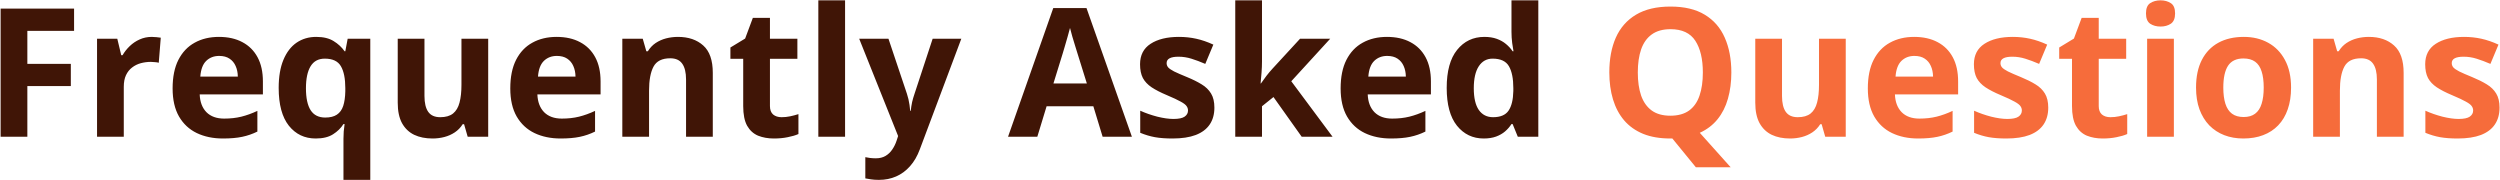<svg xmlns="http://www.w3.org/2000/svg" width="3007" height="217" viewBox="0 0 3007 217" fill="none"><path d="M32.898 164.477H0.739V10.322H89.098V37.104H32.898V76.855H85.197V103.532H32.898V164.477ZM182.519 44.379C184.136 44.379 185.998 44.485 188.107 44.696C190.286 44.836 192.044 45.047 193.379 45.328L190.954 75.484C189.9 75.133 188.388 74.887 186.42 74.746C184.522 74.535 182.87 74.43 181.464 74.43C177.317 74.43 173.275 74.957 169.339 76.012C165.472 77.066 161.993 78.788 158.9 81.178C155.807 83.498 153.347 86.591 151.519 90.457C149.762 94.253 148.883 98.927 148.883 104.481V164.477H116.724V46.594H141.08L145.825 66.416H147.407C149.727 62.41 152.609 58.754 156.053 55.451C159.568 52.077 163.539 49.405 167.968 47.437C172.467 45.399 177.317 44.379 182.519 44.379ZM263.392 44.379C274.288 44.379 283.672 46.488 291.545 50.706C299.418 54.853 305.498 60.898 309.786 68.842C314.074 76.785 316.218 86.485 316.218 97.943V113.549H240.195C240.546 122.617 243.253 129.751 248.314 134.953C253.445 140.085 260.545 142.65 269.613 142.65C277.134 142.65 284.023 141.877 290.279 140.331C296.536 138.784 302.967 136.464 309.575 133.371V158.256C303.741 161.138 297.625 163.246 291.228 164.582C284.902 165.918 277.205 166.585 268.137 166.585C256.327 166.585 245.854 164.406 236.715 160.048C227.647 155.69 220.513 149.047 215.311 140.12C210.179 131.192 207.614 119.945 207.614 106.379C207.614 92.601 209.933 81.143 214.573 72.005C219.282 62.796 225.82 55.907 234.185 51.338C242.55 46.699 252.286 44.379 263.392 44.379ZM263.603 67.26C257.347 67.26 252.145 69.263 247.998 73.27C243.921 77.277 241.566 83.568 240.933 92.144H286.062C285.991 87.364 285.113 83.111 283.426 79.386C281.809 75.66 279.349 72.708 276.045 70.529C272.811 68.35 268.664 67.26 263.603 67.26ZM413.118 216.354V166.902C413.118 163.949 413.224 160.997 413.434 158.045C413.716 155.022 414.067 152.07 414.489 149.188H413.118C410.095 154.038 405.913 158.15 400.571 161.524C395.299 164.898 388.339 166.585 379.693 166.585C366.408 166.585 355.653 161.454 347.428 151.191C339.274 140.858 335.197 125.709 335.197 105.746C335.197 92.32 337.095 81.073 340.891 72.005C344.687 62.867 349.959 55.978 356.707 51.338C363.526 46.699 371.399 44.379 380.326 44.379C388.972 44.379 395.966 46.066 401.309 49.441C406.721 52.744 411.115 56.821 414.489 61.672H415.332L418.179 46.594H445.383V216.354H413.118ZM391.186 141.385C397.091 141.385 401.766 140.225 405.21 137.905C408.725 135.586 411.255 132.106 412.802 127.467C414.348 122.757 415.192 116.888 415.332 109.858V105.957C415.332 94.499 413.575 85.747 410.06 79.702C406.546 73.587 400.079 70.529 390.659 70.529C382.997 70.529 377.303 73.587 373.578 79.702C369.852 85.818 367.989 94.639 367.989 106.168C367.989 117.907 369.887 126.729 373.683 132.633C377.479 138.468 383.313 141.385 391.186 141.385ZM587.201 46.594V164.477H562.528L558.205 149.399H556.518C553.987 153.405 550.824 156.674 547.028 159.205C543.232 161.735 539.05 163.598 534.481 164.793C529.912 165.988 525.167 166.585 520.246 166.585C511.811 166.585 504.465 165.109 498.209 162.157C491.953 159.134 487.067 154.46 483.553 148.133C480.108 141.807 478.386 133.582 478.386 123.46V46.594H510.546V115.447C510.546 123.882 512.057 130.243 515.079 134.531C518.102 138.819 522.917 140.963 529.525 140.963C536.062 140.963 541.194 139.487 544.919 136.535C548.645 133.512 551.246 129.119 552.722 123.355C554.268 117.52 555.042 110.421 555.042 102.056V46.594H587.201ZM669.55 44.379C680.446 44.379 689.83 46.488 697.703 50.706C705.576 54.853 711.657 60.898 715.945 68.842C720.232 76.785 722.376 86.485 722.376 97.943V113.549H646.353C646.705 122.617 649.411 129.751 654.472 134.953C659.604 140.085 666.704 142.65 675.772 142.65C683.293 142.65 690.182 141.877 696.438 140.331C702.694 138.784 709.126 136.464 715.734 133.371V158.256C709.899 161.138 703.784 163.246 697.387 164.582C691.06 165.918 683.363 166.585 674.295 166.585C662.486 166.585 652.012 164.406 642.874 160.048C633.806 155.69 626.671 149.047 621.469 140.12C616.338 131.192 613.772 119.945 613.772 106.379C613.772 92.601 616.092 81.143 620.731 72.005C625.441 62.796 631.978 55.907 640.343 51.338C648.708 46.699 658.444 44.379 669.55 44.379ZM669.761 67.26C663.505 67.26 658.303 69.263 654.156 73.27C650.079 77.277 647.724 83.568 647.092 92.144H692.22C692.15 87.364 691.271 83.111 689.584 79.386C687.968 75.66 685.507 72.708 682.203 70.529C678.97 68.35 674.823 67.26 669.761 67.26ZM815.481 44.379C828.063 44.379 838.186 47.824 845.848 54.712C853.51 61.531 857.341 72.497 857.341 87.61V164.477H825.181V95.624C825.181 87.188 823.635 80.827 820.542 76.539C817.519 72.251 812.739 70.107 806.202 70.107C796.361 70.107 789.648 73.446 786.063 80.124C782.478 86.802 780.685 96.432 780.685 109.015V164.477H748.526V46.594H773.094L777.417 61.672H779.209C781.74 57.595 784.868 54.291 788.593 51.76C792.389 49.23 796.572 47.367 801.141 46.172C805.78 44.977 810.56 44.379 815.481 44.379ZM940.112 140.963C943.627 140.963 947.036 140.612 950.34 139.909C953.714 139.206 957.053 138.327 960.357 137.273V161.208C956.912 162.754 952.624 164.02 947.493 165.004C942.432 166.058 936.878 166.585 930.833 166.585C923.804 166.585 917.477 165.461 911.854 163.211C906.301 160.892 901.907 156.92 898.674 151.296C895.51 145.603 893.929 137.695 893.929 127.572V70.74H878.534V57.138L896.249 46.383L905.527 21.499H926.088V46.594H959.091V70.74H926.088V127.572C926.088 132.071 927.354 135.445 929.884 137.695C932.485 139.874 935.894 140.963 940.112 140.963ZM1016.45 164.477H984.292V0.41H1016.45V164.477ZM1033.43 46.594H1068.64L1090.89 112.916C1091.6 115.025 1092.19 117.169 1092.69 119.348C1093.18 121.527 1093.6 123.776 1093.95 126.096C1094.3 128.416 1094.58 130.841 1094.79 133.371H1095.43C1095.85 129.576 1096.41 126.026 1097.11 122.722C1097.89 119.418 1098.84 116.149 1099.96 112.916L1121.79 46.594H1156.27L1106.39 179.555C1103.37 187.709 1099.43 194.492 1094.58 199.905C1089.73 205.388 1084.14 209.5 1077.82 212.241C1071.56 214.983 1064.67 216.354 1057.15 216.354C1053.5 216.354 1050.33 216.143 1047.66 215.721C1044.99 215.369 1042.71 214.983 1040.81 214.561V189.044C1042.28 189.396 1044.15 189.712 1046.4 189.993C1048.65 190.274 1051 190.415 1053.46 190.415C1057.96 190.415 1061.83 189.466 1065.06 187.568C1068.29 185.67 1071 183.104 1073.18 179.871C1075.36 176.708 1077.08 173.228 1078.35 169.432L1080.24 163.633L1033.43 46.594ZM1326.24 164.477L1315.06 127.783H1258.86L1247.68 164.477H1212.47L1266.87 9.689H1306.84L1361.45 164.477H1326.24ZM1307.26 100.368L1296.08 64.519C1295.38 62.129 1294.43 59.071 1293.23 55.345C1292.11 51.549 1290.95 47.718 1289.75 43.852C1288.63 39.916 1287.72 36.506 1287.01 33.624C1286.31 36.506 1285.33 40.091 1284.06 44.379C1282.87 48.597 1281.71 52.604 1280.58 56.4C1279.46 60.196 1278.65 62.902 1278.16 64.519L1267.08 100.368H1307.26ZM1460.67 129.47C1460.67 137.484 1458.78 144.267 1454.98 149.82C1451.25 155.303 1445.67 159.486 1438.22 162.368C1430.76 165.18 1421.49 166.585 1410.38 166.585C1402.15 166.585 1395.09 166.058 1389.18 165.004C1383.35 163.949 1377.45 162.192 1371.47 159.732V133.161C1377.87 136.043 1384.72 138.433 1392.03 140.331C1399.41 142.158 1405.88 143.072 1411.43 143.072C1417.69 143.072 1422.15 142.158 1424.82 140.331C1427.57 138.433 1428.94 135.972 1428.94 132.95C1428.94 130.981 1428.37 129.224 1427.25 127.678C1426.19 126.061 1423.88 124.268 1420.29 122.3C1416.71 120.262 1411.08 117.626 1403.42 114.392C1396.04 111.299 1389.96 108.171 1385.18 105.008C1380.47 101.845 1376.95 98.119 1374.63 93.831C1372.38 89.473 1371.26 83.955 1371.26 77.277C1371.26 66.381 1375.48 58.192 1383.91 52.709C1392.42 47.156 1403.77 44.379 1417.97 44.379C1425.28 44.379 1432.24 45.117 1438.85 46.594C1445.53 48.07 1452.38 50.425 1459.41 53.658L1449.71 76.855C1443.87 74.325 1438.36 72.251 1433.15 70.634C1428.02 69.017 1422.79 68.209 1417.44 68.209C1412.73 68.209 1409.18 68.842 1406.79 70.107C1404.4 71.372 1403.21 73.305 1403.21 75.906C1403.21 77.804 1403.81 79.491 1405 80.967C1406.27 82.444 1408.66 84.095 1412.17 85.923C1415.76 87.68 1420.99 89.965 1427.88 92.777C1434.56 95.518 1440.36 98.4 1445.28 101.423C1450.2 104.375 1454 108.066 1456.67 112.494C1459.34 116.852 1460.67 122.511 1460.67 129.47ZM1517.93 0.41V73.797C1517.93 78.226 1517.75 82.654 1517.4 87.083C1517.05 91.511 1516.66 95.94 1516.24 100.368H1516.66C1518.84 97.275 1521.06 94.218 1523.31 91.195C1525.63 88.172 1528.09 85.255 1530.69 82.444L1563.69 46.594H1599.96L1553.15 97.732L1602.81 164.477H1565.69L1531.74 116.712L1517.93 127.783V164.477H1485.77V0.41H1517.93ZM1668.29 44.379C1679.18 44.379 1688.57 46.488 1696.44 50.706C1704.31 54.853 1710.39 60.898 1714.68 68.842C1718.97 76.785 1721.11 86.485 1721.11 97.943V113.549H1645.09C1645.44 122.617 1648.15 129.751 1653.21 134.953C1658.34 140.085 1665.44 142.65 1674.51 142.65C1682.03 142.65 1688.92 141.877 1695.17 140.331C1701.43 138.784 1707.86 136.464 1714.47 133.371V158.256C1708.64 161.138 1702.52 163.246 1696.12 164.582C1689.8 165.918 1682.1 166.585 1673.03 166.585C1661.22 166.585 1650.75 164.406 1641.61 160.048C1632.54 155.69 1625.41 149.047 1620.21 140.12C1615.07 131.192 1612.51 119.945 1612.51 106.379C1612.51 92.601 1614.83 81.143 1619.47 72.005C1624.18 62.796 1630.72 55.907 1639.08 51.338C1647.45 46.699 1657.18 44.379 1668.29 44.379ZM1668.5 67.26C1662.24 67.26 1657.04 69.263 1652.89 73.27C1648.82 77.277 1646.46 83.568 1645.83 92.144H1690.96C1690.89 87.364 1690.01 83.111 1688.32 79.386C1686.7 75.66 1684.24 72.708 1680.94 70.529C1677.71 68.35 1673.56 67.26 1668.5 67.26ZM1784.59 166.585C1771.44 166.585 1760.72 161.454 1752.43 151.191C1744.2 140.858 1740.09 125.709 1740.09 105.746C1740.09 85.572 1744.27 70.318 1752.64 59.985C1761 49.581 1771.94 44.379 1785.43 44.379C1791.06 44.379 1796.01 45.153 1800.3 46.699C1804.59 48.245 1808.28 50.319 1811.37 52.92C1814.53 55.521 1817.2 58.438 1819.38 61.672H1820.44C1820.02 59.422 1819.49 56.118 1818.86 51.76C1818.29 47.332 1818.01 42.798 1818.01 38.158V0.41H1850.28V164.477H1825.61L1819.38 149.188H1818.01C1815.97 152.421 1813.41 155.373 1810.32 158.045C1807.29 160.646 1803.67 162.719 1799.46 164.266C1795.24 165.812 1790.28 166.585 1784.59 166.585ZM1795.87 140.963C1804.66 140.963 1810.84 138.362 1814.43 133.161C1818.08 127.889 1820.02 119.98 1820.23 109.436V105.957C1820.23 94.499 1818.47 85.747 1814.96 79.702C1811.44 73.587 1804.9 70.529 1795.34 70.529C1788.24 70.529 1782.69 73.587 1778.68 79.702C1774.68 85.818 1772.67 94.639 1772.67 106.168C1772.67 117.696 1774.68 126.377 1778.68 132.212C1782.76 138.046 1788.49 140.963 1795.87 140.963Z" fill="#401506"></path><path d="M2082.46 87.188C2082.46 98.646 2081.09 109.155 2078.35 118.715C2075.68 128.205 2071.53 136.429 2065.9 143.388C2060.28 150.347 2053.15 155.795 2044.5 159.732L2081.62 201.17H2039.76L2011.5 166.585C2011.01 166.585 2010.58 166.585 2010.23 166.585C2009.88 166.585 2009.49 166.585 2009.07 166.585C1996.49 166.585 1985.59 164.723 1976.39 160.997C1967.18 157.201 1959.55 151.789 1953.5 144.759C1947.53 137.73 1943.07 129.33 1940.11 119.559C1937.16 109.788 1935.69 98.927 1935.69 86.978C1935.69 71.021 1938.29 57.138 1943.49 45.328C1948.76 33.449 1956.84 24.24 1967.74 17.703C1978.64 11.165 1992.48 7.897 2009.28 7.897C2026.01 7.897 2039.76 11.165 2050.51 17.703C2061.34 24.24 2069.35 33.449 2074.55 45.328C2079.82 57.208 2082.46 71.161 2082.46 87.188ZM1969.95 87.188C1969.95 97.943 1971.29 107.222 1973.96 115.025C1976.7 122.757 1980.95 128.732 1986.72 132.95C1992.48 137.097 1999.93 139.171 2009.07 139.171C2018.35 139.171 2025.87 137.097 2031.64 132.95C2037.4 128.732 2041.58 122.757 2044.18 115.025C2046.86 107.222 2048.19 97.943 2048.19 87.188C2048.19 71.021 2045.17 58.297 2039.12 49.019C2033.08 39.74 2023.13 35.1 2009.28 35.1C2000.07 35.1 1992.55 37.209 1986.72 41.427C1980.95 45.574 1976.7 51.549 1973.96 59.352C1971.29 67.084 1969.95 76.363 1969.95 87.188ZM2220.06 46.594V164.477H2195.39L2191.06 149.399H2189.38C2186.85 153.405 2183.68 156.674 2179.89 159.205C2176.09 161.735 2171.91 163.598 2167.34 164.793C2162.77 165.988 2158.03 166.585 2153.1 166.585C2144.67 166.585 2137.32 165.109 2131.07 162.157C2124.81 159.134 2119.93 154.46 2116.41 148.133C2112.97 141.807 2111.24 133.582 2111.24 123.46V46.594H2143.4V115.447C2143.4 123.882 2144.92 130.243 2147.94 134.531C2150.96 138.819 2155.78 140.963 2162.38 140.963C2168.92 140.963 2174.05 139.487 2177.78 136.535C2181.5 133.512 2184.1 129.119 2185.58 123.355C2187.13 117.52 2187.9 110.421 2187.9 102.056V46.594H2220.06ZM2302.41 44.379C2313.3 44.379 2322.69 46.488 2330.56 50.706C2338.43 54.853 2344.52 60.898 2348.8 68.842C2353.09 76.785 2355.23 86.485 2355.23 97.943V113.549H2279.21C2279.56 122.617 2282.27 129.751 2287.33 134.953C2292.46 140.085 2299.56 142.65 2308.63 142.65C2316.15 142.65 2323.04 141.877 2329.3 140.331C2335.55 138.784 2341.98 136.464 2348.59 133.371V158.256C2342.76 161.138 2336.64 163.246 2330.25 164.582C2323.92 165.918 2316.22 166.585 2307.15 166.585C2295.34 166.585 2284.87 164.406 2275.73 160.048C2266.66 155.69 2259.53 149.047 2254.33 140.12C2249.2 131.192 2246.63 119.945 2246.63 106.379C2246.63 92.601 2248.95 81.143 2253.59 72.005C2258.3 62.796 2264.84 55.907 2273.2 51.338C2281.57 46.699 2291.3 44.379 2302.41 44.379ZM2302.62 67.26C2296.36 67.26 2291.16 69.263 2287.01 73.27C2282.94 77.277 2280.58 83.568 2279.95 92.144H2325.08C2325.01 87.364 2324.13 83.111 2322.44 79.386C2320.83 75.66 2318.37 72.708 2315.06 70.529C2311.83 68.35 2307.68 67.26 2302.62 67.26ZM2463.63 129.47C2463.63 137.484 2461.73 144.267 2457.93 149.82C2454.21 155.303 2448.62 159.486 2441.17 162.368C2433.72 165.18 2424.44 166.585 2413.33 166.585C2405.11 166.585 2398.04 166.058 2392.14 165.004C2386.3 163.949 2380.4 162.192 2374.43 159.732V133.161C2380.82 136.043 2387.68 138.433 2394.99 140.331C2402.37 142.158 2408.83 143.072 2414.39 143.072C2420.64 143.072 2425.11 142.158 2427.78 140.331C2430.52 138.433 2431.89 135.972 2431.89 132.95C2431.89 130.981 2431.33 129.224 2430.2 127.678C2429.15 126.061 2426.83 124.268 2423.24 122.3C2419.66 120.262 2414.04 117.626 2406.37 114.392C2398.99 111.299 2392.91 108.171 2388.13 105.008C2383.42 101.845 2379.91 98.119 2377.59 93.831C2375.34 89.473 2374.21 83.955 2374.21 77.277C2374.21 66.381 2378.43 58.192 2386.87 52.709C2395.37 47.156 2406.73 44.379 2420.92 44.379C2428.24 44.379 2435.19 45.117 2441.8 46.594C2448.48 48.07 2455.33 50.425 2462.36 53.658L2452.66 76.855C2446.83 74.325 2441.31 72.251 2436.11 70.634C2430.98 69.017 2425.74 68.209 2420.4 68.209C2415.69 68.209 2412.14 68.842 2409.75 70.107C2407.36 71.372 2406.16 73.305 2406.16 75.906C2406.16 77.804 2406.76 79.491 2407.96 80.967C2409.22 82.444 2411.61 84.095 2415.13 85.923C2418.71 87.68 2423.95 89.965 2430.84 92.777C2437.51 95.518 2443.31 98.4 2448.23 101.423C2453.15 104.375 2456.95 108.066 2459.62 112.494C2462.29 116.852 2463.63 122.511 2463.63 129.47ZM2538.39 140.963C2541.9 140.963 2545.31 140.612 2548.61 139.909C2551.99 139.206 2555.33 138.327 2558.63 137.273V161.208C2555.19 162.754 2550.9 164.02 2545.77 165.004C2540.71 166.058 2535.15 166.585 2529.11 166.585C2522.08 166.585 2515.75 165.461 2510.13 163.211C2504.57 160.892 2500.18 156.92 2496.95 151.296C2493.78 145.603 2492.2 137.695 2492.2 127.572V70.74H2476.81V57.138L2494.52 46.383L2503.8 21.499H2524.36V46.594H2557.37V70.74H2524.36V127.572C2524.36 132.071 2525.63 135.445 2528.16 137.695C2530.76 139.874 2534.17 140.963 2538.39 140.963ZM2614.73 46.594V164.477H2582.57V46.594H2614.73ZM2598.7 0.41C2603.48 0.41 2607.59 1.535 2611.03 3.785C2614.48 5.964 2616.2 10.076 2616.2 16.121C2616.2 22.096 2614.48 26.244 2611.03 28.563C2607.59 30.813 2603.48 31.937 2598.7 31.937C2593.85 31.937 2589.7 30.813 2586.26 28.563C2582.88 26.244 2581.19 22.096 2581.19 16.121C2581.19 10.076 2582.88 5.964 2586.26 3.785C2589.7 1.535 2593.85 0.41 2598.7 0.41ZM2755.7 105.324C2755.7 115.165 2754.36 123.882 2751.69 131.474C2749.09 139.065 2745.26 145.497 2740.2 150.769C2735.21 155.971 2729.16 159.907 2722.06 162.579C2715.03 165.25 2707.09 166.585 2698.23 166.585C2689.94 166.585 2682.31 165.25 2675.35 162.579C2668.46 159.907 2662.45 155.971 2657.32 150.769C2652.26 145.497 2648.33 139.065 2645.51 131.474C2642.77 123.882 2641.4 115.165 2641.4 105.324C2641.4 92.249 2643.72 81.178 2648.36 72.11C2653 63.042 2659.61 56.154 2668.18 51.444C2676.76 46.734 2686.99 44.379 2698.87 44.379C2709.9 44.379 2719.67 46.734 2728.18 51.444C2736.76 56.154 2743.47 63.042 2748.32 72.11C2753.24 81.178 2755.7 92.249 2755.7 105.324ZM2674.19 105.324C2674.19 113.057 2675.04 119.559 2676.72 124.831C2678.41 130.103 2681.05 134.074 2684.63 136.746C2688.22 139.417 2692.89 140.752 2698.66 140.752C2704.35 140.752 2708.95 139.417 2712.47 136.746C2716.05 134.074 2718.65 130.103 2720.27 124.831C2721.96 119.559 2722.8 113.057 2722.8 105.324C2722.8 97.522 2721.96 91.055 2720.27 85.923C2718.65 80.721 2716.05 76.82 2712.47 74.219C2708.88 71.618 2704.21 70.318 2698.45 70.318C2689.94 70.318 2683.75 73.235 2679.89 79.069C2676.09 84.904 2674.19 93.655 2674.19 105.324ZM2849.23 44.379C2861.81 44.379 2871.93 47.824 2879.59 54.712C2887.25 61.531 2891.09 72.497 2891.09 87.61V164.477H2858.93V95.624C2858.93 87.188 2857.38 80.827 2854.29 76.539C2851.26 72.251 2846.48 70.107 2839.95 70.107C2830.11 70.107 2823.39 73.446 2819.81 80.124C2816.22 86.802 2814.43 96.432 2814.43 109.015V164.477H2782.27V46.594H2806.84L2811.16 61.672H2812.95C2815.48 57.595 2818.61 54.291 2822.34 51.76C2826.13 49.23 2830.32 47.367 2834.89 46.172C2839.53 44.977 2844.31 44.379 2849.23 44.379ZM3006.44 129.47C3006.44 137.484 3004.54 144.267 3000.74 149.82C2997.02 155.303 2991.43 159.486 2983.98 162.368C2976.53 165.18 2967.25 166.585 2956.14 166.585C2947.92 166.585 2940.85 166.058 2934.95 165.004C2929.11 163.949 2923.21 162.192 2917.24 159.732V133.161C2923.63 136.043 2930.49 138.433 2937.8 140.331C2945.18 142.158 2951.64 143.072 2957.2 143.072C2963.45 143.072 2967.92 142.158 2970.59 140.331C2973.33 138.433 2974.7 135.972 2974.7 132.95C2974.7 130.981 2974.14 129.224 2973.01 127.678C2971.96 126.061 2969.64 124.268 2966.05 122.3C2962.47 120.262 2956.85 117.626 2949.18 114.392C2941.8 111.299 2935.72 108.171 2930.94 105.008C2926.23 101.845 2922.72 98.119 2920.4 93.831C2918.15 89.473 2917.02 83.955 2917.02 77.277C2917.02 66.381 2921.24 58.192 2929.68 52.709C2938.18 47.156 2949.54 44.379 2963.73 44.379C2971.05 44.379 2978 45.117 2984.61 46.594C2991.29 48.07 2998.14 50.425 3005.17 53.658L2995.47 76.855C2989.64 74.325 2984.12 72.251 2978.92 70.634C2973.79 69.017 2968.55 68.209 2963.21 68.209C2958.5 68.209 2954.95 68.842 2952.56 70.107C2950.17 71.372 2948.97 73.305 2948.97 75.906C2948.97 77.804 2949.57 79.491 2950.77 80.967C2952.03 82.444 2954.42 84.095 2957.94 85.923C2961.52 87.68 2966.76 89.965 2973.65 92.777C2980.32 95.518 2986.12 98.4 2991.04 101.423C2995.96 104.375 2999.76 108.066 3002.43 112.494C3005.1 116.852 3006.44 122.511 3006.44 129.47Z" fill="#F66C3B"></path></svg>